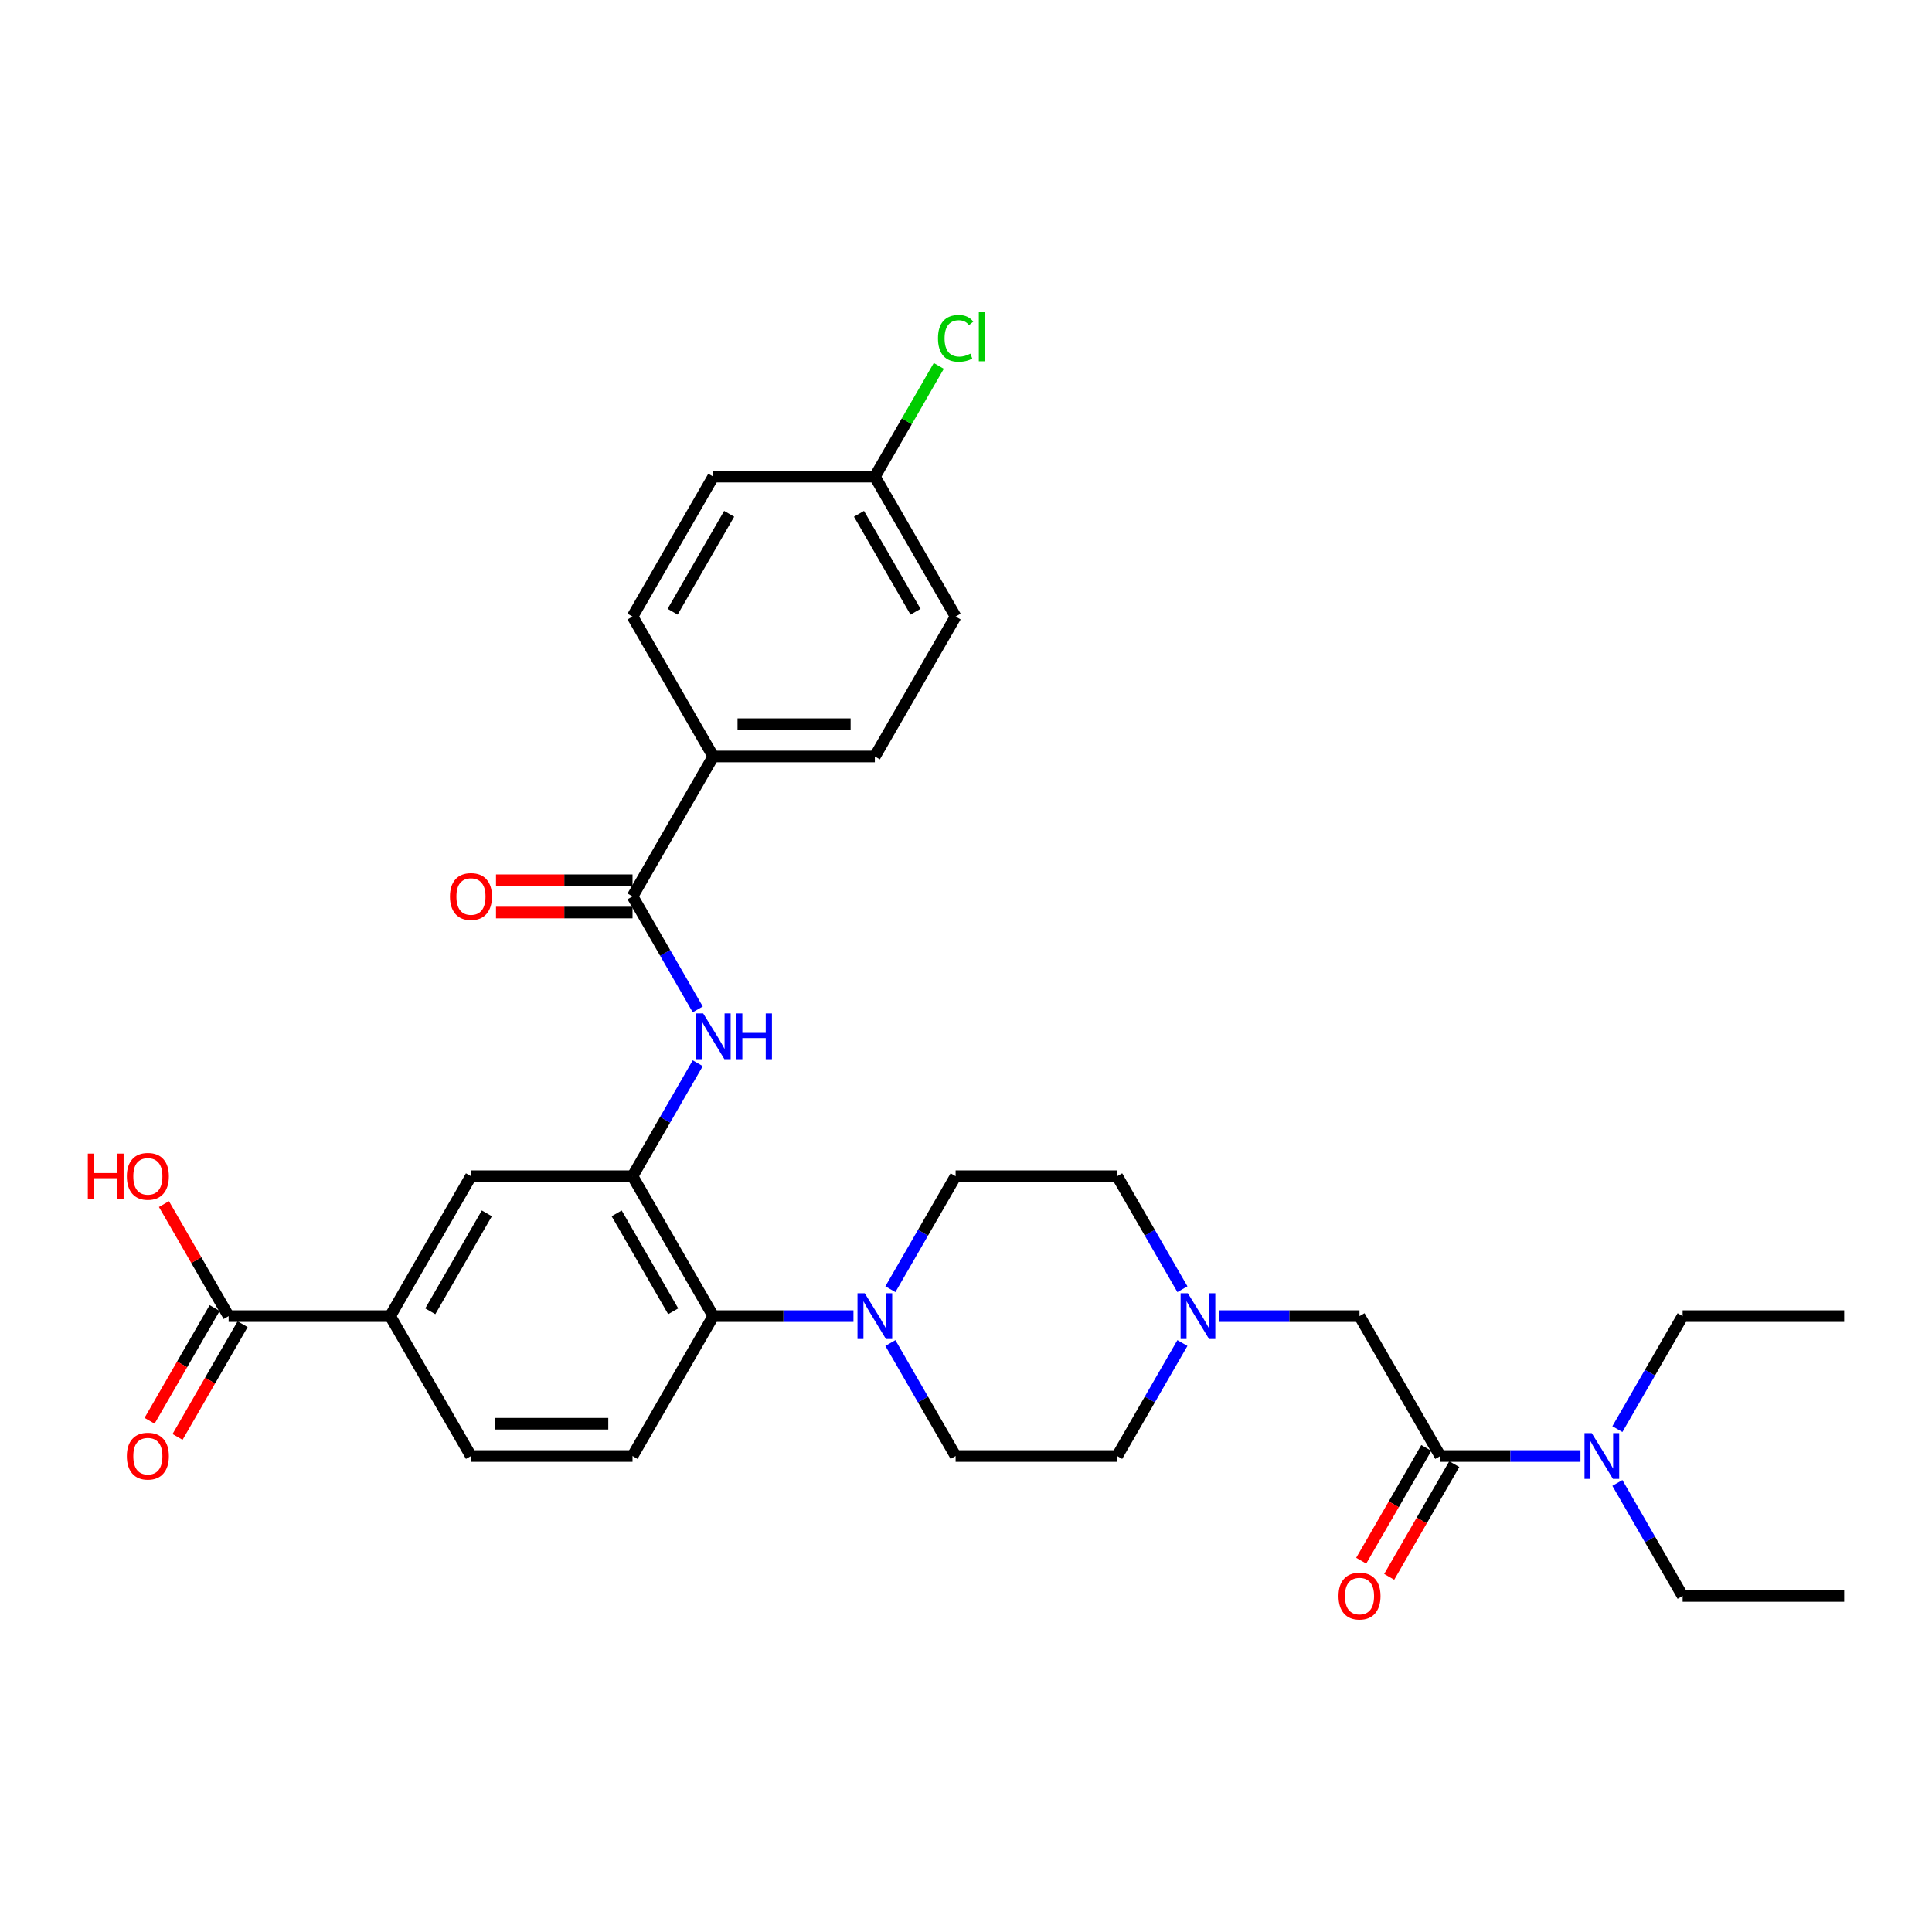 <?xml version='1.0' encoding='iso-8859-1'?>
<svg version='1.1' baseProfile='full'
              xmlns='http://www.w3.org/2000/svg'
                      xmlns:rdkit='http://www.rdkit.org/xml'
                      xmlns:xlink='http://www.w3.org/1999/xlink'
                  xml:space='preserve'
width='1000px' height='1000px' viewBox='0 0 1000 1000'>
<!-- END OF HEADER -->
<rect style='opacity:1.0;fill:#FFFFFF;stroke:none' width='1000' height='1000' x='0' y='0'> </rect>
<path class='bond-0' d='M 327.39,608.802 L 344.274,579.559' style='fill:none;fill-rule:evenodd;stroke:#000000;stroke-width:6px;stroke-linecap:butt;stroke-linejoin:miter;stroke-opacity:1' />
<path class='bond-0' d='M 344.274,579.559 L 361.157,550.316' style='fill:none;fill-rule:evenodd;stroke:#0000FF;stroke-width:6px;stroke-linecap:butt;stroke-linejoin:miter;stroke-opacity:1' />
<path class='bond-3' d='M 327.39,608.802 L 369.2,681.22' style='fill:none;fill-rule:evenodd;stroke:#000000;stroke-width:6px;stroke-linecap:butt;stroke-linejoin:miter;stroke-opacity:1' />
<path class='bond-3' d='M 319.178,628.027 L 348.445,678.719' style='fill:none;fill-rule:evenodd;stroke:#000000;stroke-width:6px;stroke-linecap:butt;stroke-linejoin:miter;stroke-opacity:1' />
<path class='bond-8' d='M 327.39,608.802 L 243.769,608.802' style='fill:none;fill-rule:evenodd;stroke:#000000;stroke-width:6px;stroke-linecap:butt;stroke-linejoin:miter;stroke-opacity:1' />
<path class='bond-1' d='M 361.157,522.453 L 344.274,493.21' style='fill:none;fill-rule:evenodd;stroke:#0000FF;stroke-width:6px;stroke-linecap:butt;stroke-linejoin:miter;stroke-opacity:1' />
<path class='bond-1' d='M 344.274,493.21 L 327.39,463.967' style='fill:none;fill-rule:evenodd;stroke:#000000;stroke-width:6px;stroke-linecap:butt;stroke-linejoin:miter;stroke-opacity:1' />
<path class='bond-11' d='M 327.39,463.967 L 369.2,391.549' style='fill:none;fill-rule:evenodd;stroke:#000000;stroke-width:6px;stroke-linecap:butt;stroke-linejoin:miter;stroke-opacity:1' />
<path class='bond-13' d='M 327.39,455.605 L 292.06,455.605' style='fill:none;fill-rule:evenodd;stroke:#000000;stroke-width:6px;stroke-linecap:butt;stroke-linejoin:miter;stroke-opacity:1' />
<path class='bond-13' d='M 292.06,455.605 L 256.731,455.605' style='fill:none;fill-rule:evenodd;stroke:#FF0000;stroke-width:6px;stroke-linecap:butt;stroke-linejoin:miter;stroke-opacity:1' />
<path class='bond-13' d='M 327.39,472.329 L 292.06,472.329' style='fill:none;fill-rule:evenodd;stroke:#000000;stroke-width:6px;stroke-linecap:butt;stroke-linejoin:miter;stroke-opacity:1' />
<path class='bond-13' d='M 292.06,472.329 L 256.731,472.329' style='fill:none;fill-rule:evenodd;stroke:#FF0000;stroke-width:6px;stroke-linecap:butt;stroke-linejoin:miter;stroke-opacity:1' />
<path class='bond-2' d='M 441.75,681.22 L 405.475,681.22' style='fill:none;fill-rule:evenodd;stroke:#0000FF;stroke-width:6px;stroke-linecap:butt;stroke-linejoin:miter;stroke-opacity:1' />
<path class='bond-2' d='M 405.475,681.22 L 369.2,681.22' style='fill:none;fill-rule:evenodd;stroke:#000000;stroke-width:6px;stroke-linecap:butt;stroke-linejoin:miter;stroke-opacity:1' />
<path class='bond-15' d='M 460.864,667.289 L 477.748,638.045' style='fill:none;fill-rule:evenodd;stroke:#0000FF;stroke-width:6px;stroke-linecap:butt;stroke-linejoin:miter;stroke-opacity:1' />
<path class='bond-15' d='M 477.748,638.045 L 494.632,608.802' style='fill:none;fill-rule:evenodd;stroke:#000000;stroke-width:6px;stroke-linecap:butt;stroke-linejoin:miter;stroke-opacity:1' />
<path class='bond-16' d='M 460.864,695.151 L 477.748,724.394' style='fill:none;fill-rule:evenodd;stroke:#0000FF;stroke-width:6px;stroke-linecap:butt;stroke-linejoin:miter;stroke-opacity:1' />
<path class='bond-16' d='M 477.748,724.394 L 494.632,753.637' style='fill:none;fill-rule:evenodd;stroke:#000000;stroke-width:6px;stroke-linecap:butt;stroke-linejoin:miter;stroke-opacity:1' />
<path class='bond-10' d='M 369.2,681.22 L 327.39,753.637' style='fill:none;fill-rule:evenodd;stroke:#000000;stroke-width:6px;stroke-linecap:butt;stroke-linejoin:miter;stroke-opacity:1' />
<path class='bond-4' d='M 745.494,753.637 L 703.683,681.22' style='fill:none;fill-rule:evenodd;stroke:#000000;stroke-width:6px;stroke-linecap:butt;stroke-linejoin:miter;stroke-opacity:1' />
<path class='bond-12' d='M 745.494,753.637 L 781.768,753.637' style='fill:none;fill-rule:evenodd;stroke:#000000;stroke-width:6px;stroke-linecap:butt;stroke-linejoin:miter;stroke-opacity:1' />
<path class='bond-12' d='M 781.768,753.637 L 818.043,753.637' style='fill:none;fill-rule:evenodd;stroke:#0000FF;stroke-width:6px;stroke-linecap:butt;stroke-linejoin:miter;stroke-opacity:1' />
<path class='bond-14' d='M 738.252,749.456 L 721.407,778.633' style='fill:none;fill-rule:evenodd;stroke:#000000;stroke-width:6px;stroke-linecap:butt;stroke-linejoin:miter;stroke-opacity:1' />
<path class='bond-14' d='M 721.407,778.633 L 704.562,807.809' style='fill:none;fill-rule:evenodd;stroke:#FF0000;stroke-width:6px;stroke-linecap:butt;stroke-linejoin:miter;stroke-opacity:1' />
<path class='bond-14' d='M 752.735,757.818 L 735.89,786.995' style='fill:none;fill-rule:evenodd;stroke:#000000;stroke-width:6px;stroke-linecap:butt;stroke-linejoin:miter;stroke-opacity:1' />
<path class='bond-14' d='M 735.89,786.995 L 719.046,816.171' style='fill:none;fill-rule:evenodd;stroke:#FF0000;stroke-width:6px;stroke-linecap:butt;stroke-linejoin:miter;stroke-opacity:1' />
<path class='bond-5' d='M 118.338,681.22 L 201.959,681.22' style='fill:none;fill-rule:evenodd;stroke:#000000;stroke-width:6px;stroke-linecap:butt;stroke-linejoin:miter;stroke-opacity:1' />
<path class='bond-18' d='M 111.097,677.039 L 94.252,706.215' style='fill:none;fill-rule:evenodd;stroke:#000000;stroke-width:6px;stroke-linecap:butt;stroke-linejoin:miter;stroke-opacity:1' />
<path class='bond-18' d='M 94.252,706.215 L 77.407,735.391' style='fill:none;fill-rule:evenodd;stroke:#FF0000;stroke-width:6px;stroke-linecap:butt;stroke-linejoin:miter;stroke-opacity:1' />
<path class='bond-18' d='M 125.58,685.401 L 108.735,714.577' style='fill:none;fill-rule:evenodd;stroke:#000000;stroke-width:6px;stroke-linecap:butt;stroke-linejoin:miter;stroke-opacity:1' />
<path class='bond-18' d='M 108.735,714.577 L 91.89,743.753' style='fill:none;fill-rule:evenodd;stroke:#FF0000;stroke-width:6px;stroke-linecap:butt;stroke-linejoin:miter;stroke-opacity:1' />
<path class='bond-23' d='M 118.338,681.22 L 101.6,652.227' style='fill:none;fill-rule:evenodd;stroke:#000000;stroke-width:6px;stroke-linecap:butt;stroke-linejoin:miter;stroke-opacity:1' />
<path class='bond-23' d='M 101.6,652.227 L 84.861,623.235' style='fill:none;fill-rule:evenodd;stroke:#FF0000;stroke-width:6px;stroke-linecap:butt;stroke-linejoin:miter;stroke-opacity:1' />
<path class='bond-6' d='M 612.019,695.151 L 595.136,724.394' style='fill:none;fill-rule:evenodd;stroke:#0000FF;stroke-width:6px;stroke-linecap:butt;stroke-linejoin:miter;stroke-opacity:1' />
<path class='bond-6' d='M 595.136,724.394 L 578.252,753.637' style='fill:none;fill-rule:evenodd;stroke:#000000;stroke-width:6px;stroke-linecap:butt;stroke-linejoin:miter;stroke-opacity:1' />
<path class='bond-9' d='M 631.134,681.22 L 667.409,681.22' style='fill:none;fill-rule:evenodd;stroke:#0000FF;stroke-width:6px;stroke-linecap:butt;stroke-linejoin:miter;stroke-opacity:1' />
<path class='bond-9' d='M 667.409,681.22 L 703.683,681.22' style='fill:none;fill-rule:evenodd;stroke:#000000;stroke-width:6px;stroke-linecap:butt;stroke-linejoin:miter;stroke-opacity:1' />
<path class='bond-33' d='M 612.019,667.289 L 595.136,638.045' style='fill:none;fill-rule:evenodd;stroke:#0000FF;stroke-width:6px;stroke-linecap:butt;stroke-linejoin:miter;stroke-opacity:1' />
<path class='bond-33' d='M 595.136,638.045 L 578.252,608.802' style='fill:none;fill-rule:evenodd;stroke:#000000;stroke-width:6px;stroke-linecap:butt;stroke-linejoin:miter;stroke-opacity:1' />
<path class='bond-7' d='M 201.959,681.22 L 243.769,608.802' style='fill:none;fill-rule:evenodd;stroke:#000000;stroke-width:6px;stroke-linecap:butt;stroke-linejoin:miter;stroke-opacity:1' />
<path class='bond-7' d='M 222.714,678.719 L 251.981,628.027' style='fill:none;fill-rule:evenodd;stroke:#000000;stroke-width:6px;stroke-linecap:butt;stroke-linejoin:miter;stroke-opacity:1' />
<path class='bond-17' d='M 201.959,681.22 L 243.769,753.637' style='fill:none;fill-rule:evenodd;stroke:#000000;stroke-width:6px;stroke-linecap:butt;stroke-linejoin:miter;stroke-opacity:1' />
<path class='bond-32' d='M 327.39,753.637 L 243.769,753.637' style='fill:none;fill-rule:evenodd;stroke:#000000;stroke-width:6px;stroke-linecap:butt;stroke-linejoin:miter;stroke-opacity:1' />
<path class='bond-32' d='M 314.847,736.913 L 256.313,736.913' style='fill:none;fill-rule:evenodd;stroke:#000000;stroke-width:6px;stroke-linecap:butt;stroke-linejoin:miter;stroke-opacity:1' />
<path class='bond-19' d='M 369.2,391.549 L 452.821,391.549' style='fill:none;fill-rule:evenodd;stroke:#000000;stroke-width:6px;stroke-linecap:butt;stroke-linejoin:miter;stroke-opacity:1' />
<path class='bond-19' d='M 381.744,374.825 L 440.278,374.825' style='fill:none;fill-rule:evenodd;stroke:#000000;stroke-width:6px;stroke-linecap:butt;stroke-linejoin:miter;stroke-opacity:1' />
<path class='bond-20' d='M 369.2,391.549 L 327.39,319.131' style='fill:none;fill-rule:evenodd;stroke:#000000;stroke-width:6px;stroke-linecap:butt;stroke-linejoin:miter;stroke-opacity:1' />
<path class='bond-28' d='M 837.158,767.569 L 854.041,796.812' style='fill:none;fill-rule:evenodd;stroke:#0000FF;stroke-width:6px;stroke-linecap:butt;stroke-linejoin:miter;stroke-opacity:1' />
<path class='bond-28' d='M 854.041,796.812 L 870.925,826.055' style='fill:none;fill-rule:evenodd;stroke:#000000;stroke-width:6px;stroke-linecap:butt;stroke-linejoin:miter;stroke-opacity:1' />
<path class='bond-29' d='M 837.158,739.706 L 854.041,710.463' style='fill:none;fill-rule:evenodd;stroke:#0000FF;stroke-width:6px;stroke-linecap:butt;stroke-linejoin:miter;stroke-opacity:1' />
<path class='bond-29' d='M 854.041,710.463 L 870.925,681.22' style='fill:none;fill-rule:evenodd;stroke:#000000;stroke-width:6px;stroke-linecap:butt;stroke-linejoin:miter;stroke-opacity:1' />
<path class='bond-21' d='M 494.632,608.802 L 578.252,608.802' style='fill:none;fill-rule:evenodd;stroke:#000000;stroke-width:6px;stroke-linecap:butt;stroke-linejoin:miter;stroke-opacity:1' />
<path class='bond-22' d='M 494.632,753.637 L 578.252,753.637' style='fill:none;fill-rule:evenodd;stroke:#000000;stroke-width:6px;stroke-linecap:butt;stroke-linejoin:miter;stroke-opacity:1' />
<path class='bond-26' d='M 452.821,391.549 L 494.632,319.131' style='fill:none;fill-rule:evenodd;stroke:#000000;stroke-width:6px;stroke-linecap:butt;stroke-linejoin:miter;stroke-opacity:1' />
<path class='bond-25' d='M 327.39,319.131 L 369.2,246.714' style='fill:none;fill-rule:evenodd;stroke:#000000;stroke-width:6px;stroke-linecap:butt;stroke-linejoin:miter;stroke-opacity:1' />
<path class='bond-25' d='M 348.145,316.631 L 377.412,265.939' style='fill:none;fill-rule:evenodd;stroke:#000000;stroke-width:6px;stroke-linecap:butt;stroke-linejoin:miter;stroke-opacity:1' />
<path class='bond-24' d='M 452.821,246.714 L 369.2,246.714' style='fill:none;fill-rule:evenodd;stroke:#000000;stroke-width:6px;stroke-linecap:butt;stroke-linejoin:miter;stroke-opacity:1' />
<path class='bond-27' d='M 452.821,246.714 L 469.372,218.048' style='fill:none;fill-rule:evenodd;stroke:#000000;stroke-width:6px;stroke-linecap:butt;stroke-linejoin:miter;stroke-opacity:1' />
<path class='bond-27' d='M 469.372,218.048 L 485.922,189.381' style='fill:none;fill-rule:evenodd;stroke:#00CC00;stroke-width:6px;stroke-linecap:butt;stroke-linejoin:miter;stroke-opacity:1' />
<path class='bond-34' d='M 452.821,246.714 L 494.632,319.131' style='fill:none;fill-rule:evenodd;stroke:#000000;stroke-width:6px;stroke-linecap:butt;stroke-linejoin:miter;stroke-opacity:1' />
<path class='bond-34' d='M 444.609,265.939 L 473.876,316.631' style='fill:none;fill-rule:evenodd;stroke:#000000;stroke-width:6px;stroke-linecap:butt;stroke-linejoin:miter;stroke-opacity:1' />
<path class='bond-31' d='M 870.925,826.055 L 954.545,826.055' style='fill:none;fill-rule:evenodd;stroke:#000000;stroke-width:6px;stroke-linecap:butt;stroke-linejoin:miter;stroke-opacity:1' />
<path class='bond-30' d='M 870.925,681.22 L 954.545,681.22' style='fill:none;fill-rule:evenodd;stroke:#000000;stroke-width:6px;stroke-linecap:butt;stroke-linejoin:miter;stroke-opacity:1' />
<path  class='atom-1' d='M 363.966 524.544
L 371.726 537.087
Q 372.495 538.324, 373.733 540.565
Q 374.97 542.807, 375.037 542.94
L 375.037 524.544
L 378.181 524.544
L 378.181 548.225
L 374.937 548.225
L 366.608 534.511
Q 365.638 532.906, 364.601 531.066
Q 363.598 529.227, 363.297 528.658
L 363.297 548.225
L 360.22 548.225
L 360.22 524.544
L 363.966 524.544
' fill='#0000FF'/>
<path  class='atom-1' d='M 381.024 524.544
L 384.235 524.544
L 384.235 534.612
L 396.344 534.612
L 396.344 524.544
L 399.555 524.544
L 399.555 548.225
L 396.344 548.225
L 396.344 537.288
L 384.235 537.288
L 384.235 548.225
L 381.024 548.225
L 381.024 524.544
' fill='#0000FF'/>
<path  class='atom-3' d='M 447.587 669.379
L 455.347 681.922
Q 456.116 683.16, 457.353 685.401
Q 458.591 687.642, 458.658 687.776
L 458.658 669.379
L 461.802 669.379
L 461.802 693.06
L 458.558 693.06
L 450.229 679.347
Q 449.259 677.741, 448.222 675.901
Q 447.219 674.062, 446.918 673.493
L 446.918 693.06
L 443.84 693.06
L 443.84 669.379
L 447.587 669.379
' fill='#0000FF'/>
<path  class='atom-7' d='M 614.828 669.379
L 622.588 681.922
Q 623.357 683.16, 624.595 685.401
Q 625.832 687.642, 625.899 687.776
L 625.899 669.379
L 629.043 669.379
L 629.043 693.06
L 625.799 693.06
L 617.47 679.347
Q 616.5 677.741, 615.463 675.901
Q 614.46 674.062, 614.159 673.493
L 614.159 693.06
L 611.082 693.06
L 611.082 669.379
L 614.828 669.379
' fill='#0000FF'/>
<path  class='atom-13' d='M 823.88 741.797
L 831.64 754.34
Q 832.409 755.577, 833.647 757.818
Q 834.884 760.059, 834.951 760.193
L 834.951 741.797
L 838.095 741.797
L 838.095 765.478
L 834.851 765.478
L 826.522 751.764
Q 825.552 750.159, 824.515 748.319
Q 823.512 746.479, 823.211 745.911
L 823.211 765.478
L 820.134 765.478
L 820.134 741.797
L 823.88 741.797
' fill='#0000FF'/>
<path  class='atom-14' d='M 232.899 464.034
Q 232.899 458.347, 235.708 455.17
Q 238.518 451.992, 243.769 451.992
Q 249.021 451.992, 251.83 455.17
Q 254.64 458.347, 254.64 464.034
Q 254.64 469.787, 251.797 473.065
Q 248.954 476.309, 243.769 476.309
Q 238.551 476.309, 235.708 473.065
Q 232.899 469.82, 232.899 464.034
M 243.769 473.633
Q 247.382 473.633, 249.322 471.225
Q 251.295 468.783, 251.295 464.034
Q 251.295 459.384, 249.322 457.043
Q 247.382 454.668, 243.769 454.668
Q 240.157 454.668, 238.184 457.01
Q 236.244 459.351, 236.244 464.034
Q 236.244 468.817, 238.184 471.225
Q 240.157 473.633, 243.769 473.633
' fill='#FF0000'/>
<path  class='atom-15' d='M 692.813 826.122
Q 692.813 820.436, 695.622 817.258
Q 698.432 814.081, 703.683 814.081
Q 708.935 814.081, 711.744 817.258
Q 714.554 820.436, 714.554 826.122
Q 714.554 831.875, 711.711 835.153
Q 708.868 838.397, 703.683 838.397
Q 698.465 838.397, 695.622 835.153
Q 692.813 831.909, 692.813 826.122
M 703.683 835.722
Q 707.296 835.722, 709.236 833.313
Q 711.209 830.872, 711.209 826.122
Q 711.209 821.473, 709.236 819.131
Q 707.296 816.756, 703.683 816.756
Q 700.071 816.756, 698.097 819.098
Q 696.157 821.439, 696.157 826.122
Q 696.157 830.905, 698.097 833.313
Q 700.071 835.722, 703.683 835.722
' fill='#FF0000'/>
<path  class='atom-19' d='M 65.657 753.704
Q 65.657 748.018, 68.467 744.841
Q 71.277 741.663, 76.528 741.663
Q 81.779 741.663, 84.589 744.841
Q 87.399 748.018, 87.399 753.704
Q 87.399 759.457, 84.556 762.735
Q 81.713 765.98, 76.528 765.98
Q 71.31 765.98, 68.467 762.735
Q 65.657 759.491, 65.657 753.704
M 76.528 763.304
Q 80.14 763.304, 82.08 760.896
Q 84.054 758.454, 84.054 753.704
Q 84.054 749.055, 82.08 746.714
Q 80.14 744.339, 76.528 744.339
Q 72.916 744.339, 70.942 746.68
Q 69.002 749.022, 69.002 753.704
Q 69.002 758.487, 70.942 760.896
Q 72.916 763.304, 76.528 763.304
' fill='#FF0000'/>
<path  class='atom-24' d='M 45.455 597.095
L 48.666 597.095
L 48.666 607.163
L 60.774 607.163
L 60.774 597.095
L 63.985 597.095
L 63.985 620.777
L 60.774 620.777
L 60.774 609.839
L 48.666 609.839
L 48.666 620.777
L 45.455 620.777
L 45.455 597.095
' fill='#FF0000'/>
<path  class='atom-24' d='M 65.657 608.869
Q 65.657 603.183, 68.467 600.005
Q 71.277 596.828, 76.528 596.828
Q 81.779 596.828, 84.589 600.005
Q 87.399 603.183, 87.399 608.869
Q 87.399 614.622, 84.556 617.9
Q 81.713 621.145, 76.528 621.145
Q 71.31 621.145, 68.467 617.9
Q 65.657 614.656, 65.657 608.869
M 76.528 618.469
Q 80.14 618.469, 82.08 616.06
Q 84.054 613.619, 84.054 608.869
Q 84.054 604.22, 82.08 601.878
Q 80.14 599.503, 76.528 599.503
Q 72.916 599.503, 70.942 601.845
Q 69.002 604.186, 69.002 608.869
Q 69.002 613.652, 70.942 616.06
Q 72.916 618.469, 76.528 618.469
' fill='#FF0000'/>
<path  class='atom-28' d='M 485.5 175.116
Q 485.5 169.229, 488.243 166.151
Q 491.019 163.041, 496.271 163.041
Q 501.154 163.041, 503.763 166.486
L 501.555 168.292
Q 499.649 165.784, 496.271 165.784
Q 492.692 165.784, 490.785 168.192
Q 488.912 170.567, 488.912 175.116
Q 488.912 179.798, 490.852 182.207
Q 492.825 184.615, 496.638 184.615
Q 499.247 184.615, 502.291 183.043
L 503.228 185.551
Q 501.99 186.354, 500.117 186.823
Q 498.244 187.291, 496.17 187.291
Q 491.019 187.291, 488.243 184.147
Q 485.5 181.003, 485.5 175.116
' fill='#00CC00'/>
<path  class='atom-28' d='M 506.639 161.603
L 509.717 161.603
L 509.717 186.99
L 506.639 186.99
L 506.639 161.603
' fill='#00CC00'/>
</svg>
